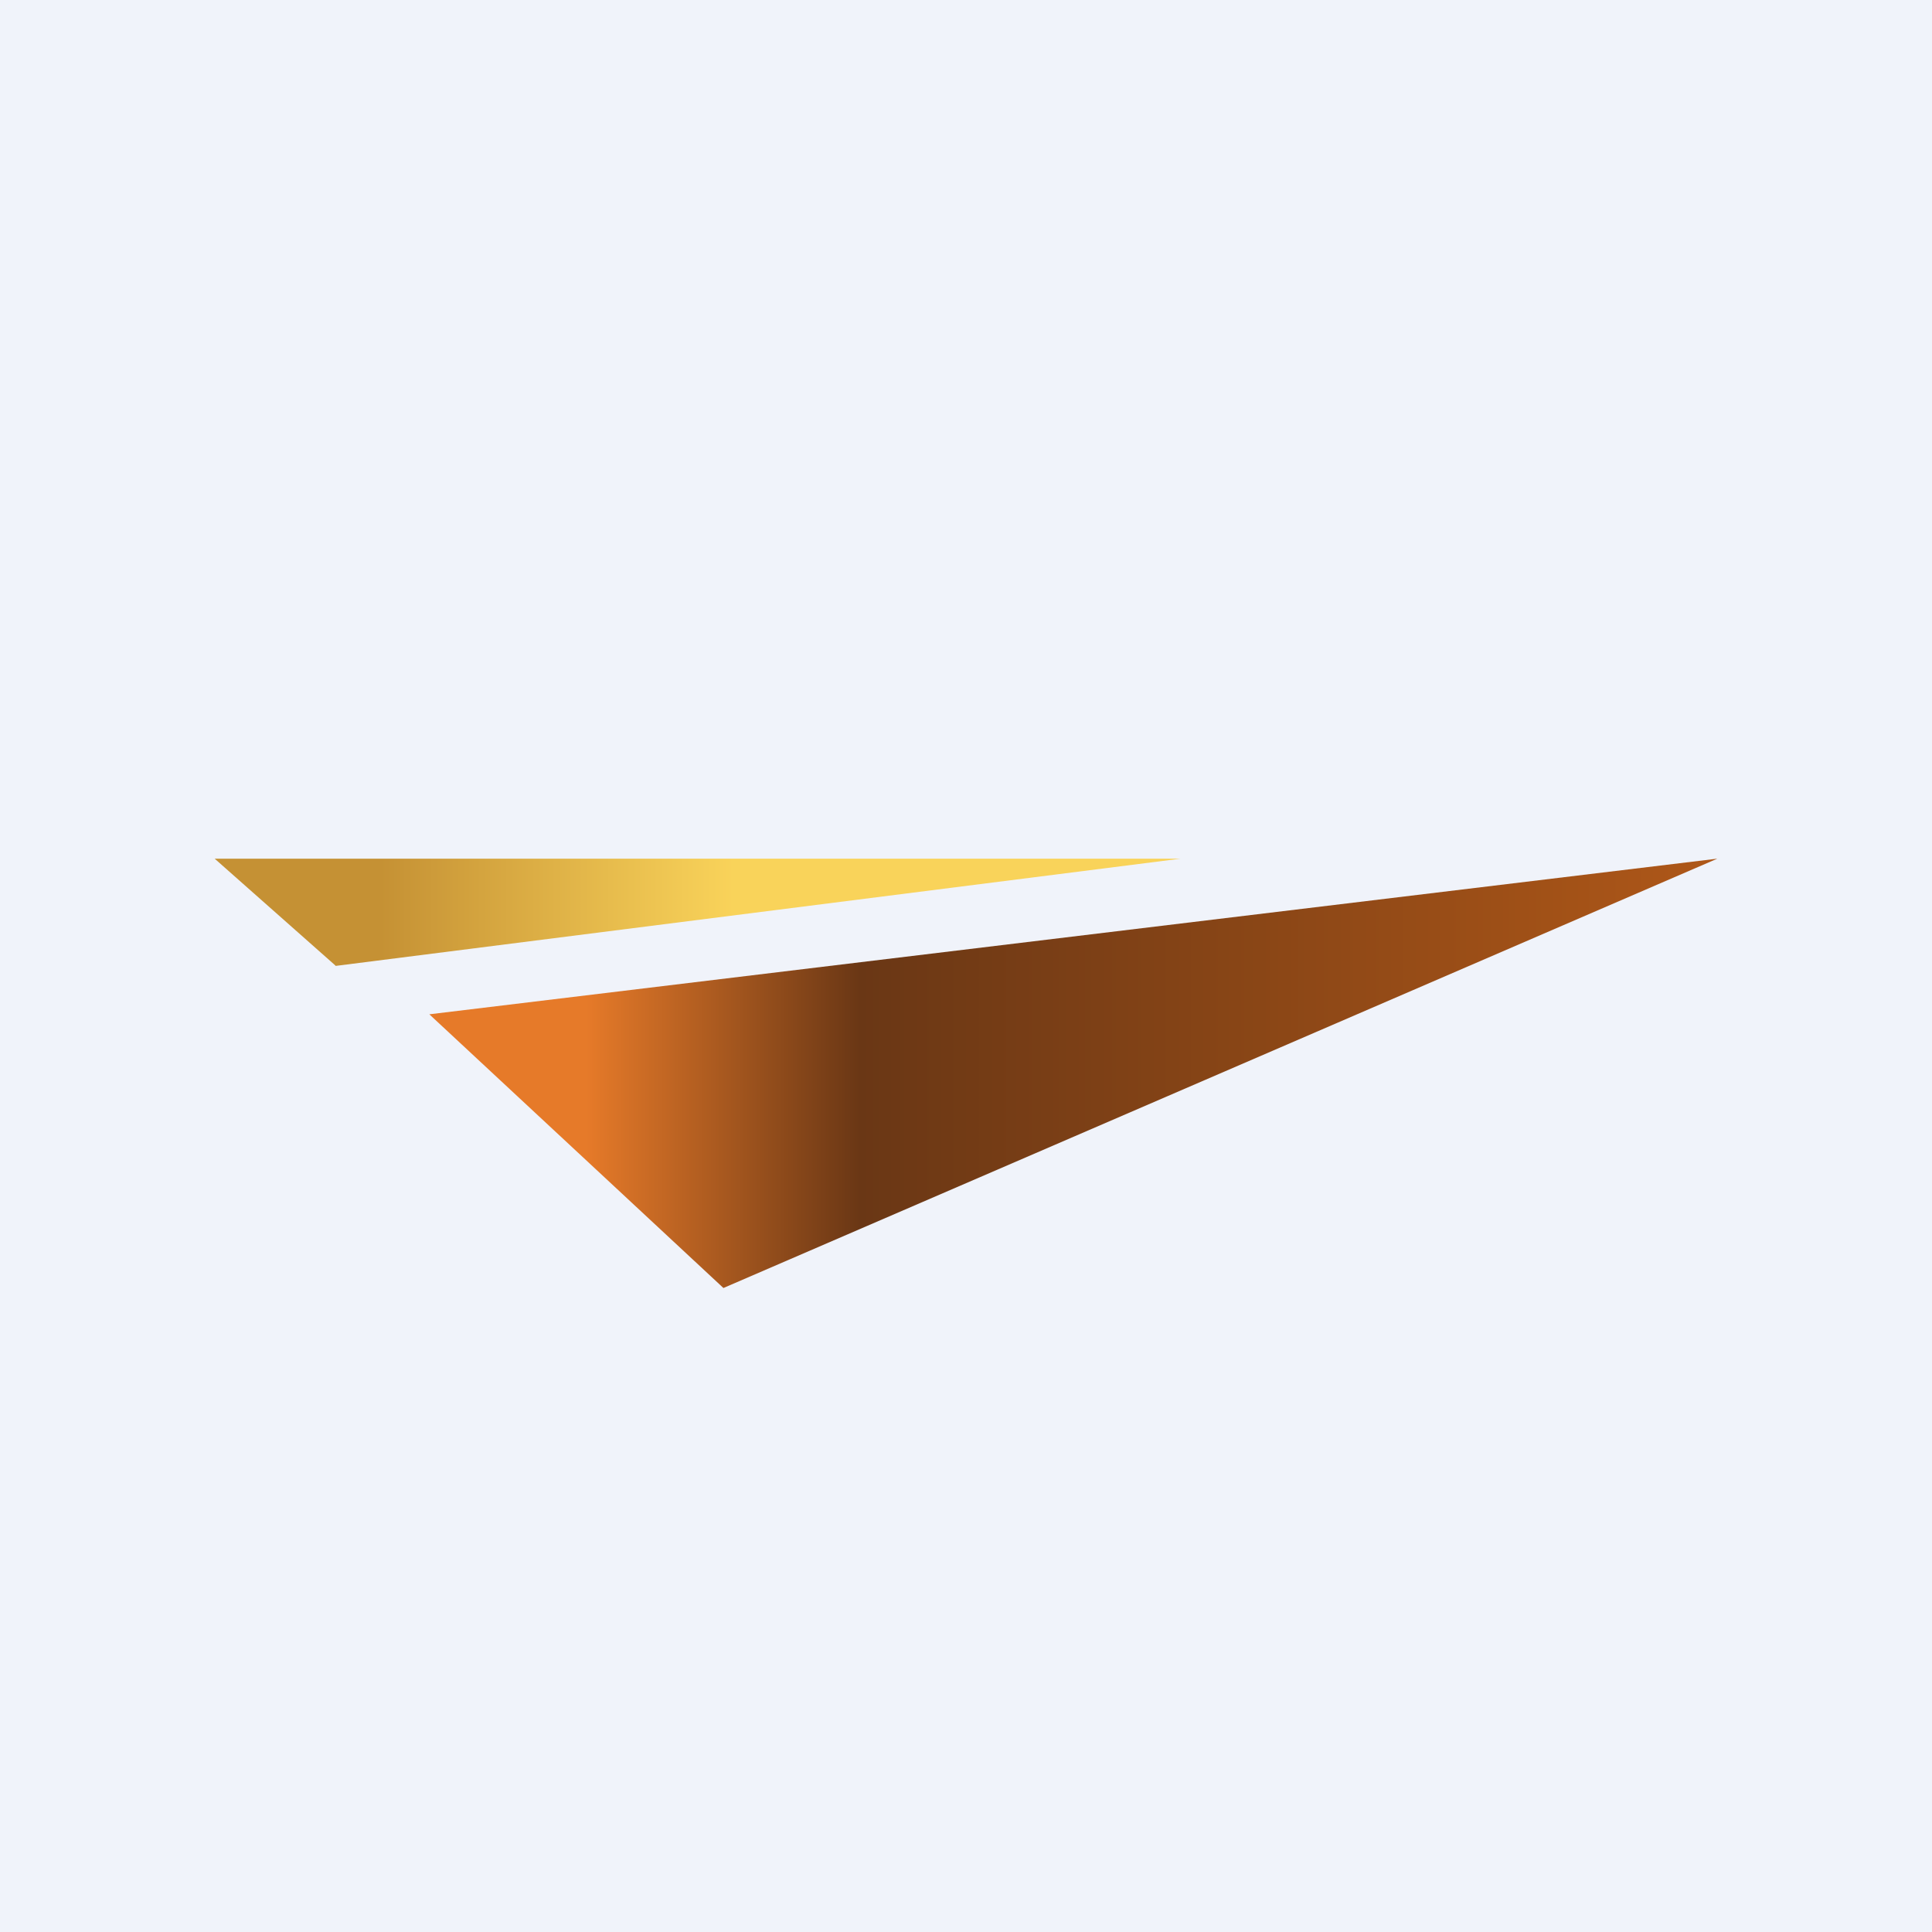 <!-- by TradingView --><svg width="18" height="18" viewBox="0 0 18 18" xmlns="http://www.w3.org/2000/svg"><path fill="#F0F3FA" d="M0 0h18v18H0z"/><path d="M6.74 12 4 9.45 16 8l-9.26 4Z" fill="url(#ar4ktahvh)"/><path d="M3.13 9 2 8h9L3.12 9Z" fill="url(#br4ktahvh)"/><defs><linearGradient id="ar4ktahvh" x1="16.16" y1="7.99" x2="4" y2="7.99" gradientUnits="userSpaceOnUse"><stop stop-color="#B05818"/><stop offset=".67" stop-color="#6A3715"/><stop offset=".88" stop-color="#E67A29"/></linearGradient><linearGradient id="br4ktahvh" x1="11.13" y1="8" x2="1.99" y2="8" gradientUnits="userSpaceOnUse"><stop offset=".47" stop-color="#F9D35A"/><stop offset=".83" stop-color="#C59134"/></linearGradient></defs></svg>